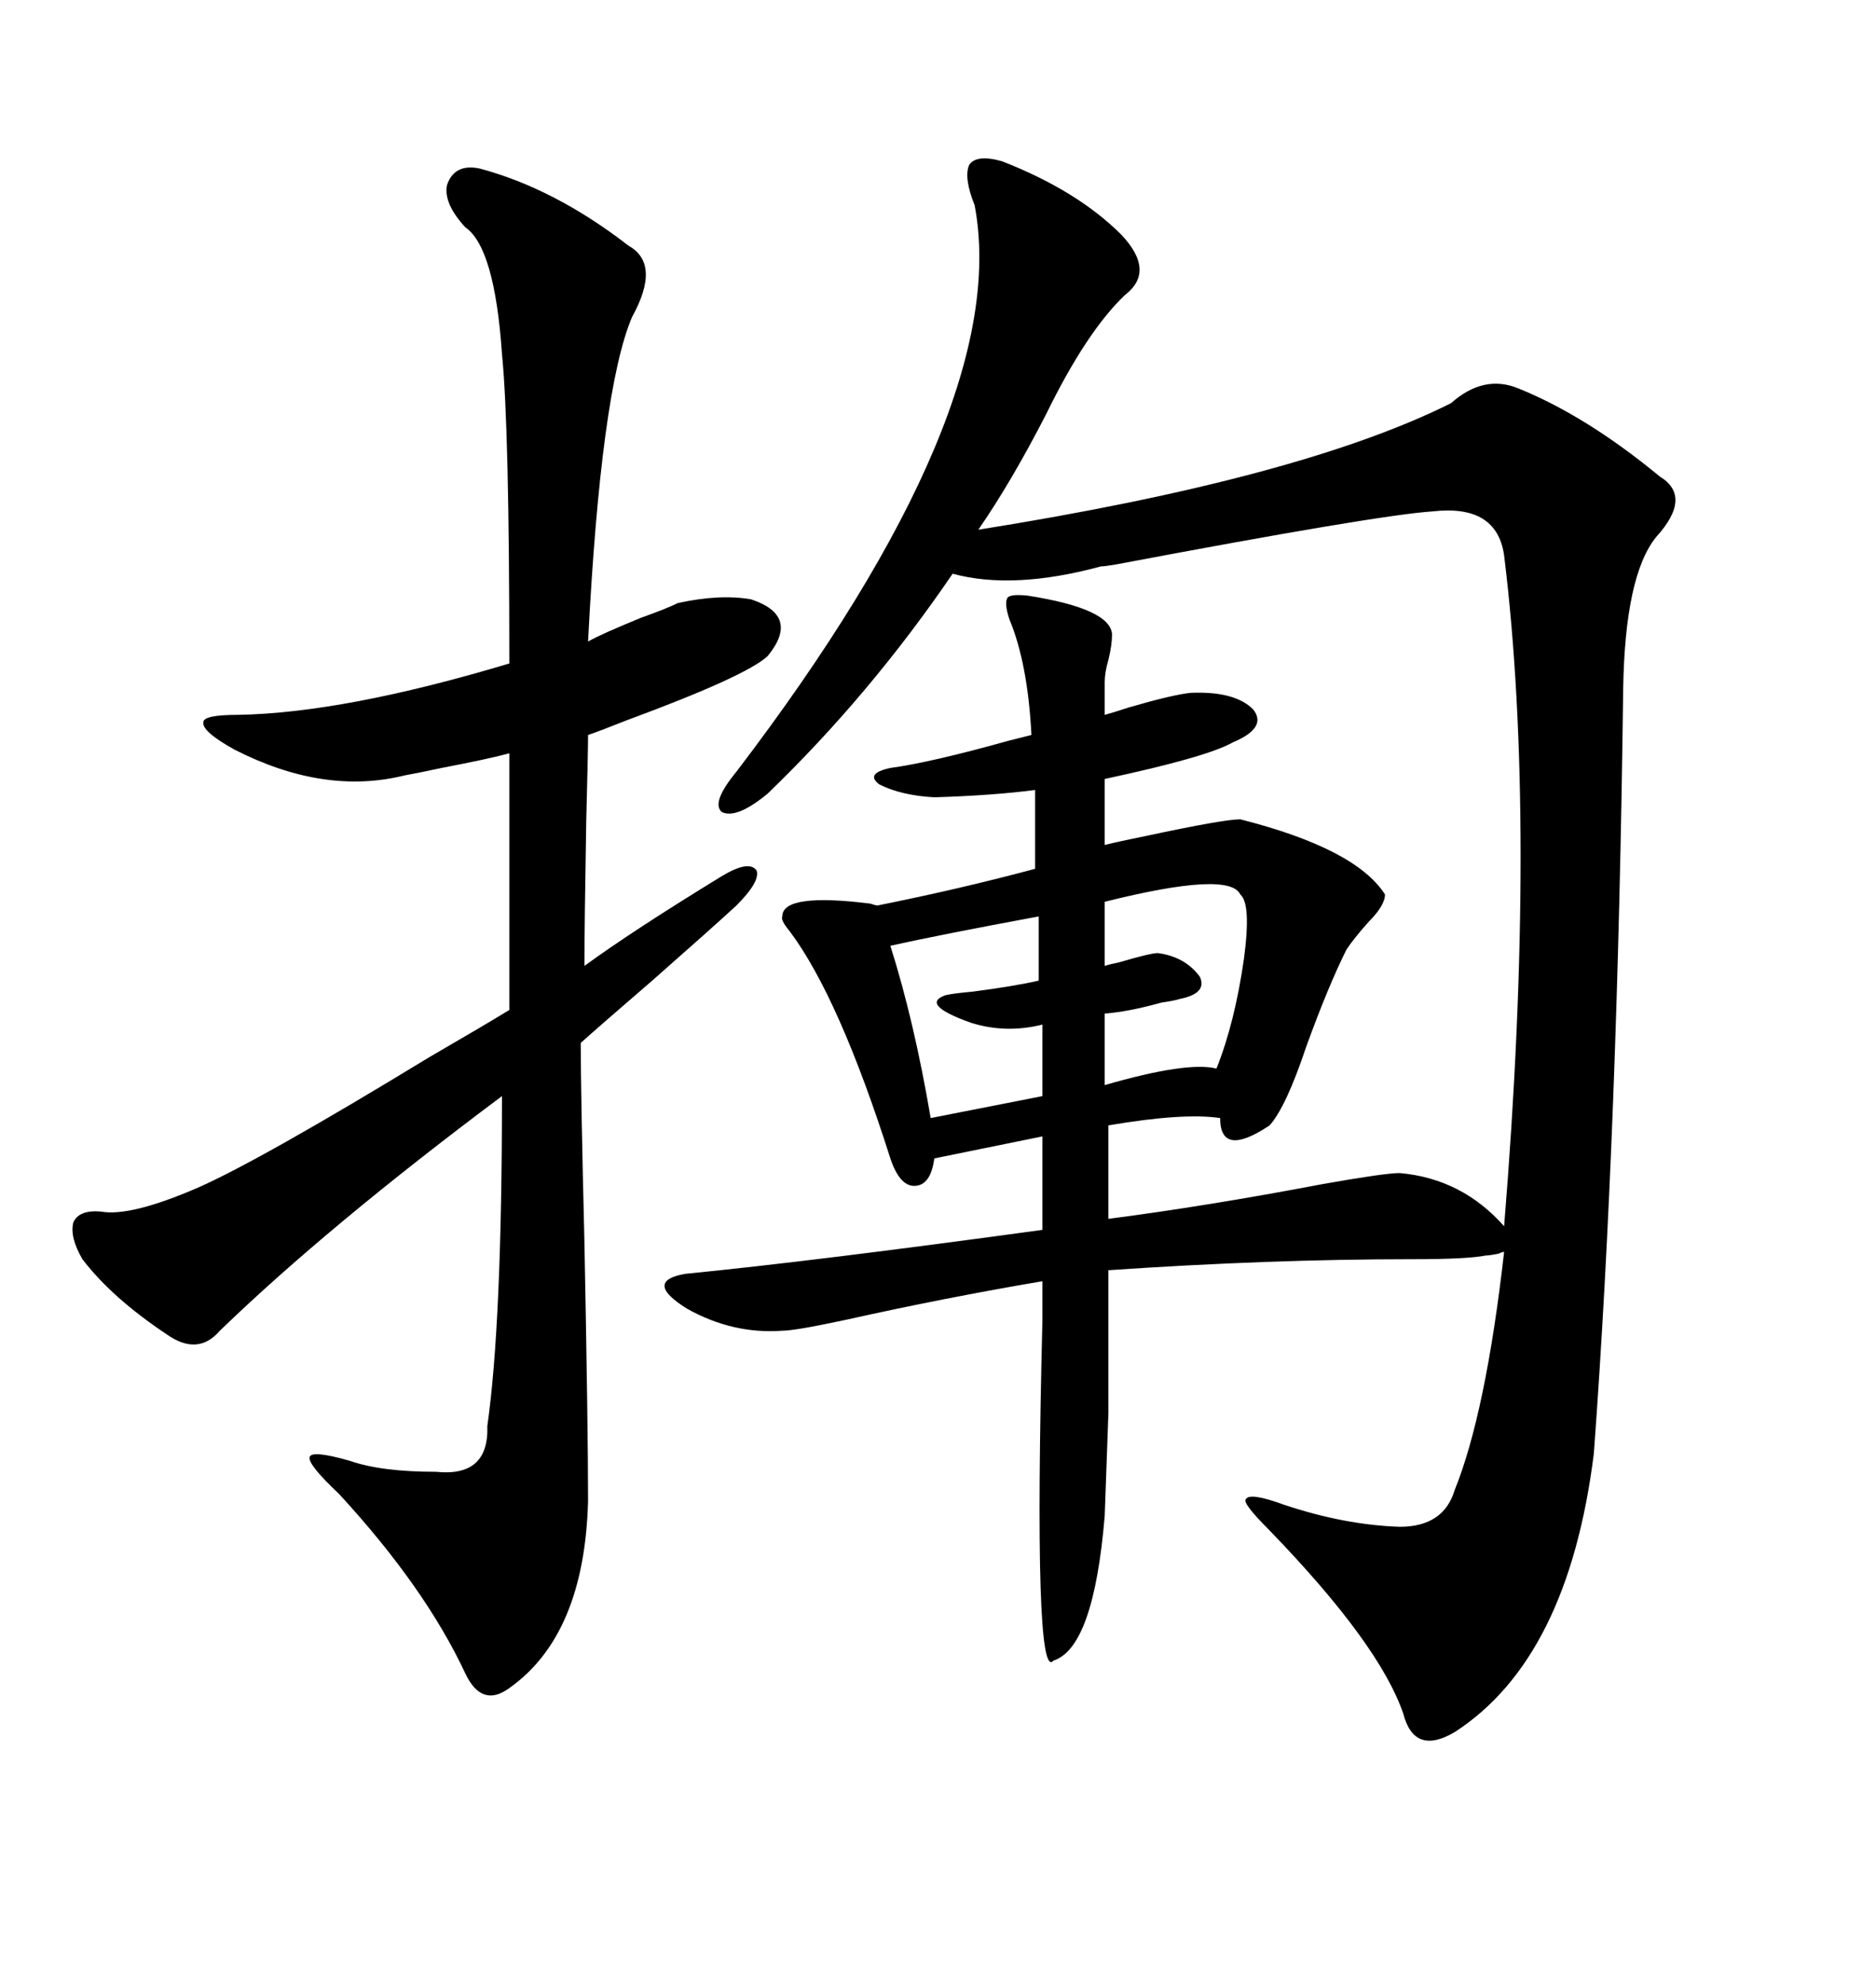 <svg xmlns="http://www.w3.org/2000/svg" xmlns:xlink="http://www.w3.org/1999/xlink" width="300" height="317.285"><path d="M160.25 25.78L160.25 25.78Q172.27 30.47 179.30 37.50L179.30 37.50Q184.86 43.36 179.88 47.17L179.88 47.17Q173.73 53.03 167.29 66.21L167.29 66.21Q161.72 77.05 156.45 84.67L156.45 84.67Q208.01 76.46 232.03 64.45L232.03 64.45Q237.30 59.77 242.87 62.11L242.87 62.11Q253.71 66.50 265.43 76.17L265.43 76.17Q270.70 79.39 264.84 85.84L264.84 85.84Q259.86 91.99 259.57 110.16L259.57 110.16Q258.69 180.76 254.88 232.32L254.88 232.32Q250.78 265.14 232.62 276.86L232.62 276.86Q226.17 280.66 224.41 273.93L224.41 273.93Q220.61 262.79 203.03 244.63L203.03 244.63Q198.63 240.23 199.22 239.65L199.22 239.65Q199.80 238.48 205.37 240.53L205.37 240.53Q215.04 243.75 223.83 244.04L223.83 244.04Q230.86 244.04 232.62 238.18L232.62 238.18Q237.60 225.88 240.53 200.10L240.53 200.10Q240.23 200.10 239.65 200.39L239.65 200.39Q238.18 200.68 237.60 200.68L237.60 200.68Q234.67 201.27 225.88 201.27L225.88 201.27Q203.03 201.27 177.25 203.03L177.25 203.03Q177.25 218.55 177.25 225.88L177.25 225.88Q176.95 234.67 176.66 242.29L176.66 242.29Q174.90 263.38 168.46 265.43L168.46 265.43Q165.23 269.24 166.70 210.94L166.70 210.94Q166.70 206.84 166.70 204.79L166.70 204.79Q151.17 207.42 135.35 210.94L135.35 210.94Q127.15 212.70 125.10 212.70L125.10 212.70Q117.19 213.28 109.86 209.18L109.86 209.18Q102.83 204.79 109.57 203.61L109.57 203.61Q130.37 201.56 166.70 196.58L166.70 196.58L166.70 181.64L149.41 185.16Q148.83 189.55 146.19 189.55L146.19 189.55Q143.85 189.55 142.38 185.16L142.38 185.16Q134.18 159.38 126.27 148.83L126.27 148.83Q124.80 147.07 125.10 146.48L125.10 146.48Q125.10 142.68 139.16 144.43L139.16 144.43Q140.04 144.73 140.33 144.73L140.33 144.73Q153.52 142.09 165.53 138.87L165.53 138.87L165.53 126.27Q158.79 127.15 149.41 127.44L149.41 127.44Q144.14 127.15 140.63 125.39L140.63 125.39Q138.28 123.63 142.38 122.75L142.38 122.75Q148.83 121.88 161.43 118.36L161.43 118.36Q163.77 117.77 164.94 117.48L164.94 117.48Q164.36 106.05 161.43 99.02L161.43 99.02Q160.55 96.39 161.13 95.51L161.13 95.51Q161.72 94.92 164.36 95.21L164.36 95.21Q177.54 97.27 177.83 101.37L177.83 101.37Q177.83 103.13 177.25 105.47L177.25 105.47Q176.66 107.52 176.66 108.98L176.66 108.98L176.66 114.26Q177.83 113.96 180.47 113.09L180.47 113.09Q187.50 111.04 190.43 110.74L190.43 110.74Q197.46 110.45 200.39 113.38L200.39 113.38Q202.73 116.31 197.17 118.65L197.17 118.65Q193.07 121.00 176.66 124.51L176.66 124.51L176.66 135.06Q179.00 134.47 183.40 133.59L183.40 133.59Q195.70 130.96 198.34 130.96L198.34 130.96Q216.80 135.64 221.48 142.97L221.48 142.97Q221.48 144.73 218.85 147.36L218.85 147.36Q216.50 150 215.33 151.76L215.33 151.76Q212.40 157.62 208.89 167.29L208.89 167.29Q205.66 176.95 203.03 179.88L203.03 179.88Q195.12 185.16 195.12 178.71L195.12 178.71Q189.26 177.83 177.25 179.88L177.25 179.88L177.25 194.82Q193.07 192.77 211.52 189.26L211.52 189.26Q221.48 187.50 223.83 187.50L223.83 187.50Q233.79 188.38 240.53 196.00L240.53 196.00Q245.80 131.54 240.53 88.77L240.53 88.77Q239.36 80.57 229.10 81.74L229.10 81.74Q220.31 82.32 178.42 90.23L178.42 90.23Q176.66 90.53 176.07 90.53L176.07 90.53Q162.01 94.34 152.34 91.70L152.34 91.70Q139.16 111.04 122.75 126.86L122.75 126.86Q117.77 130.96 115.43 129.79L115.43 129.79Q113.67 128.32 117.77 123.34L117.77 123.34Q162.01 65.33 155.86 32.81L155.86 32.81Q154.10 28.42 154.98 26.37L154.98 26.37Q156.15 24.61 160.25 25.78ZM76.76 26.95L76.76 26.95Q88.77 30.18 100.49 39.26L100.49 39.26Q105.76 42.19 101.07 50.68L101.07 50.68Q96.09 62.40 94.04 102.54L94.04 102.54Q96.09 101.37 102.54 98.73L102.54 98.73Q106.64 97.27 108.40 96.39L108.40 96.39Q115.14 94.92 120.12 95.80L120.12 95.80Q128.03 98.44 122.75 104.88L122.75 104.88Q119.24 108.11 100.20 115.14L100.20 115.14Q95.80 116.89 94.04 117.48L94.04 117.48Q94.04 120.12 93.75 131.25L93.75 131.25Q93.46 147.95 93.46 154.39L93.46 154.39Q101.07 148.83 115.43 140.04L115.43 140.04Q119.82 137.40 121.00 139.16L121.00 139.16Q121.58 140.92 117.77 144.73L117.77 144.73Q113.96 148.24 104.30 156.74L104.30 156.74Q95.80 164.06 92.87 166.70L92.87 166.70Q92.87 174.61 93.46 198.63L93.46 198.63Q94.04 228.22 94.04 239.94L94.04 239.94Q93.46 261.33 81.45 269.82L81.45 269.82Q77.05 273.05 74.41 267.48L74.41 267.48Q67.97 253.71 54.20 238.77L54.20 238.77Q49.22 234.08 49.51 232.91L49.51 232.91Q49.80 231.74 55.96 233.50L55.96 233.50Q60.94 235.25 69.73 235.25L69.73 235.25Q78.22 236.13 77.93 227.93L77.93 227.93Q80.27 211.52 80.27 175.20L80.27 175.20Q52.44 196.00 35.16 212.70L35.16 212.70Q31.64 216.80 26.66 213.28L26.66 213.28Q17.87 207.42 13.18 201.27L13.18 201.27Q11.13 197.75 11.72 195.41L11.72 195.41Q12.60 193.36 16.11 193.65L16.11 193.65Q20.80 194.53 31.64 189.84L31.64 189.84Q41.60 185.45 68.55 169.04L68.55 169.04Q77.64 163.77 81.45 161.43L81.45 161.43L81.45 120.41Q78.22 121.29 70.61 122.75L70.61 122.75Q66.50 123.63 64.75 123.93L64.75 123.93Q51.86 127.15 37.50 119.82L37.50 119.82Q32.23 116.89 32.52 115.43L32.52 115.43Q32.52 114.26 38.09 114.26L38.09 114.26Q55.08 113.96 81.45 106.05L81.45 106.05Q81.45 68.26 80.27 56.54L80.27 56.54Q79.10 39.55 74.41 36.33L74.41 36.33Q70.90 32.52 71.48 29.59L71.48 29.59Q72.66 26.07 76.76 26.95ZM198.34 142.97L198.34 142.97Q196.58 139.16 176.66 144.14L176.66 144.14L176.66 154.39Q177.54 154.10 179.00 153.81L179.00 153.81Q183.98 152.34 185.16 152.34L185.16 152.34Q189.55 152.93 191.89 156.15L191.89 156.15Q193.07 158.79 188.67 159.67L188.67 159.67Q187.79 159.96 185.74 160.25L185.74 160.25Q180.47 161.72 176.66 162.01L176.66 162.01L176.66 173.44Q189.84 169.63 194.53 170.80L194.53 170.80Q197.46 163.48 198.93 153.22L198.93 153.22Q200.10 144.43 198.34 142.97ZM166.11 156.74L166.11 146.48Q150.29 149.41 142.38 151.17L142.38 151.17Q146.19 163.18 148.83 178.71L148.83 178.71L166.70 175.20L166.70 163.77Q160.84 165.23 155.27 163.48L155.27 163.48Q147.07 160.55 151.17 159.08L151.17 159.08Q152.34 158.79 155.57 158.50L155.57 158.50Q162.30 157.62 166.11 156.74L166.11 156.74Z"/></svg>